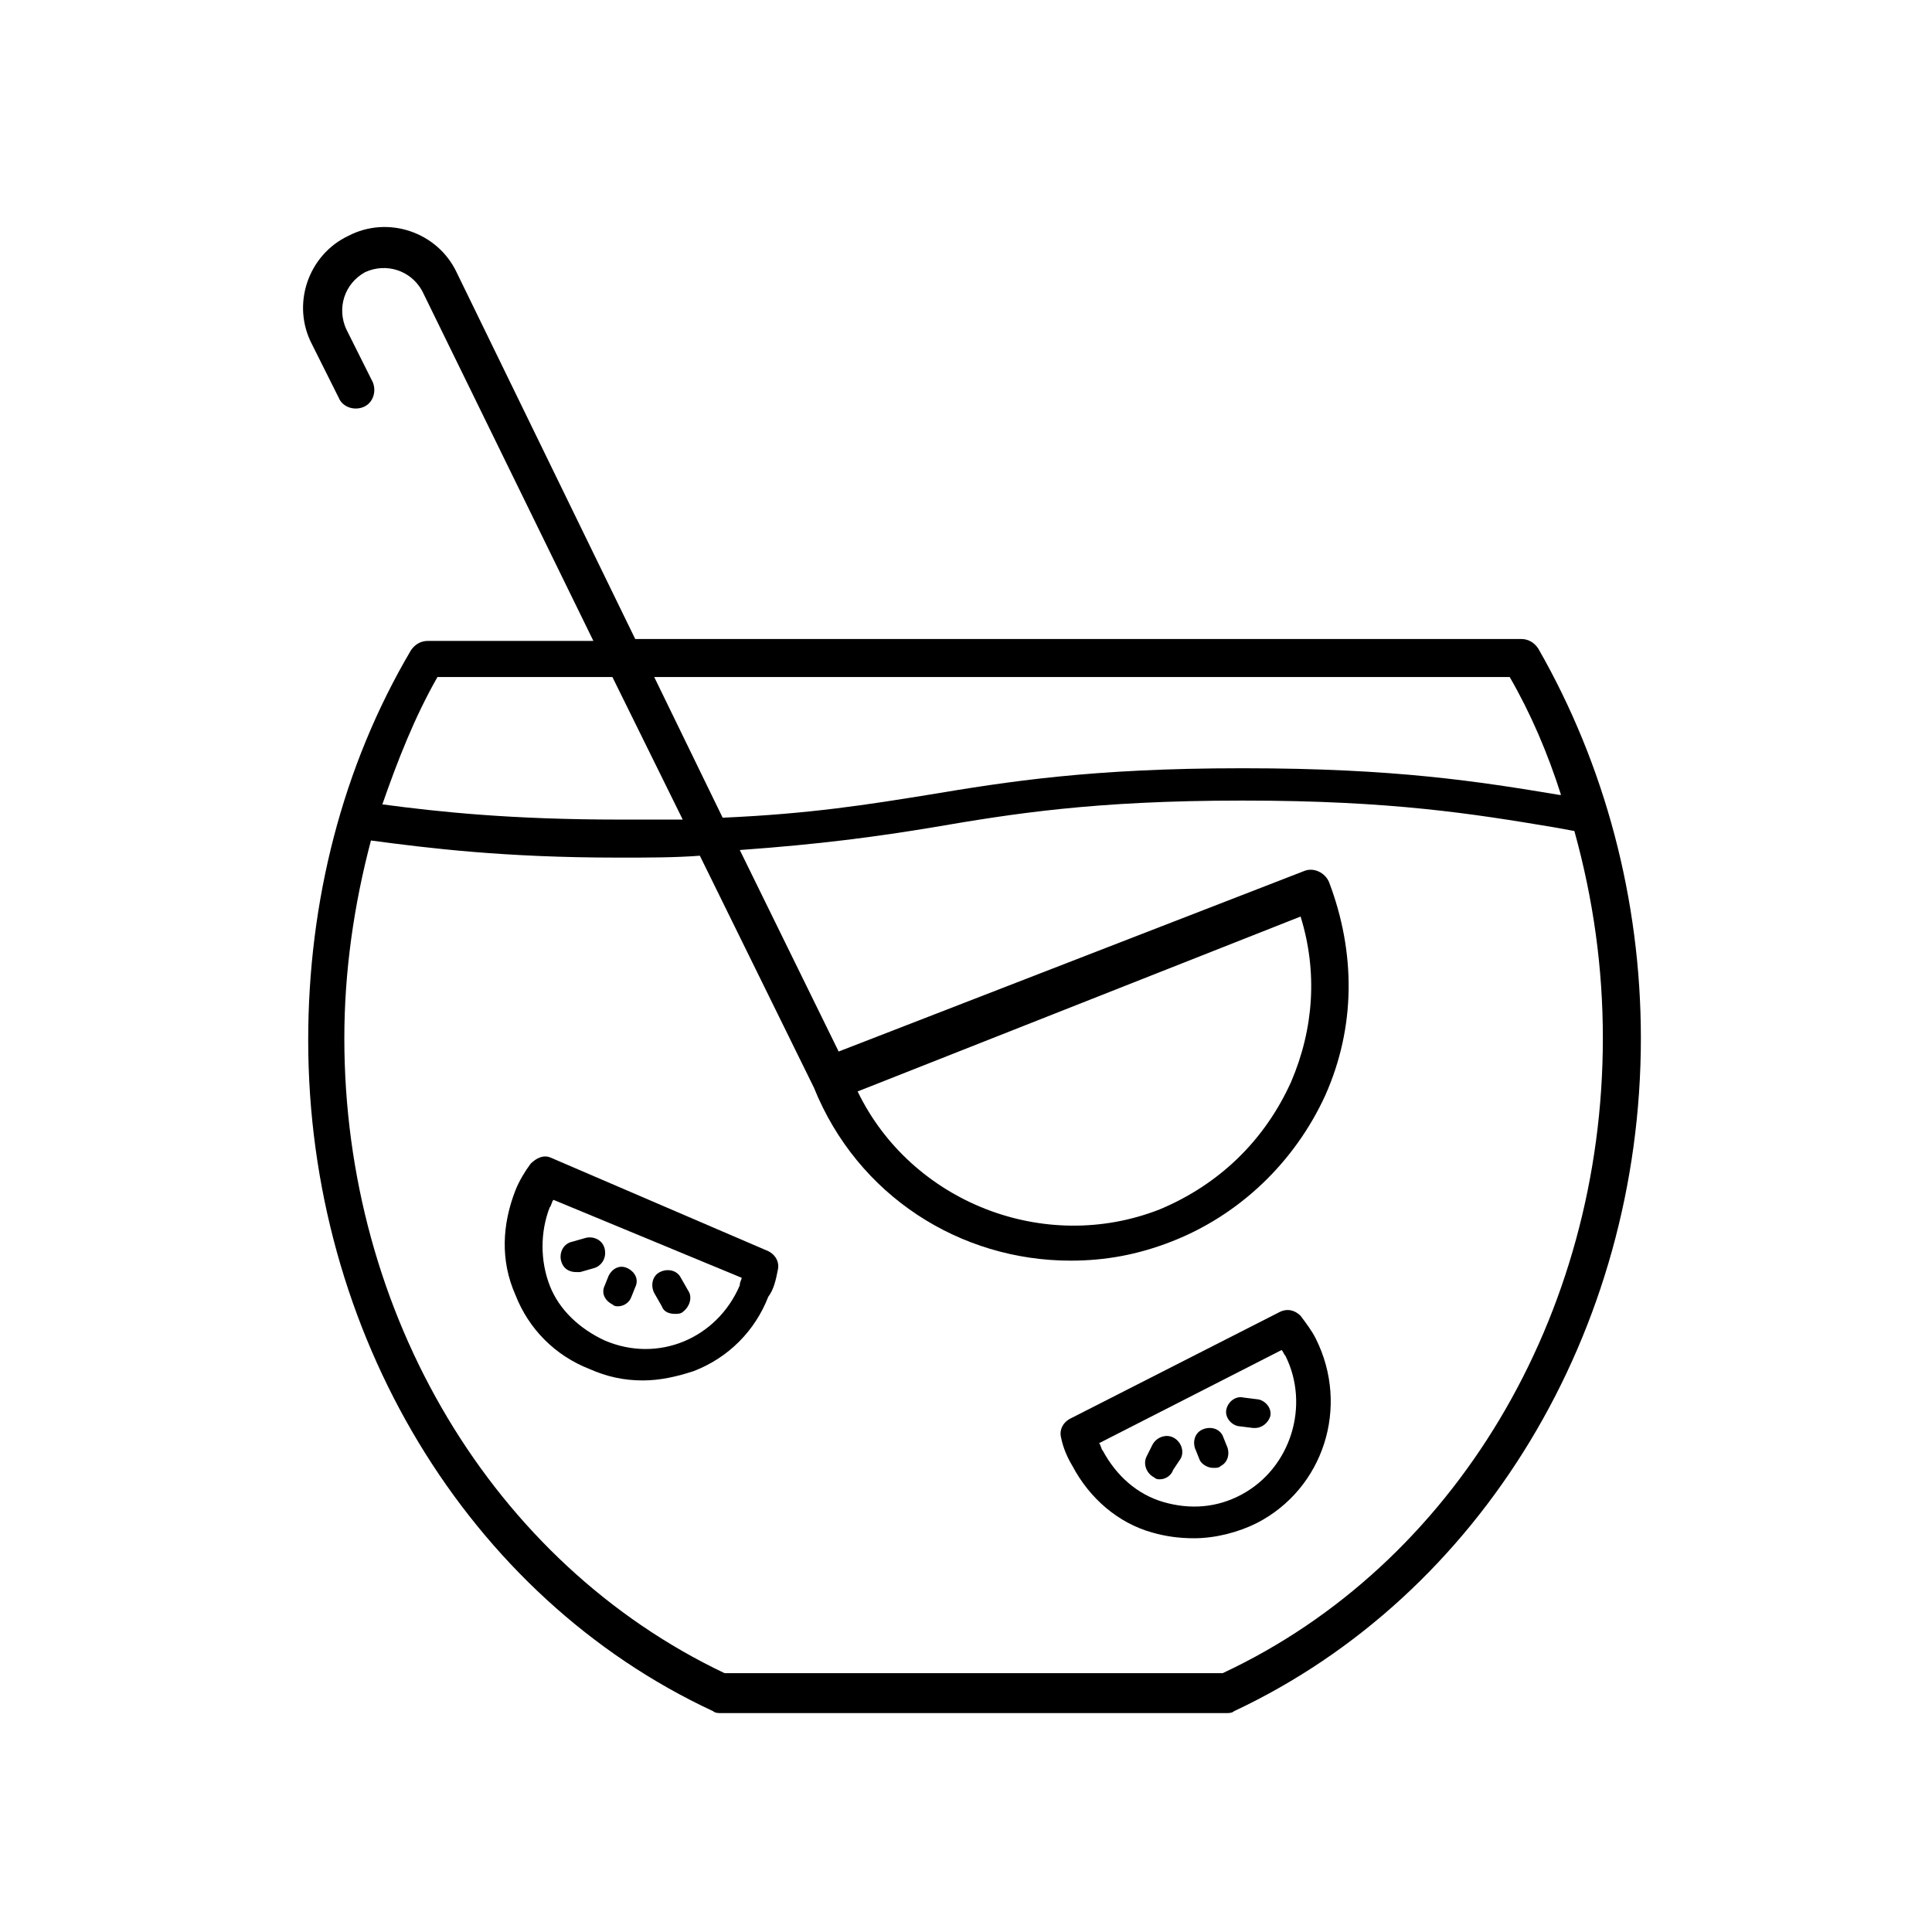 <?xml version="1.0" encoding="UTF-8"?>
<!-- The Best Svg Icon site in the world: iconSvg.co, Visit us! https://iconsvg.co -->
<svg fill="#000000" width="800px" height="800px" version="1.1" viewBox="144 144 512 512" xmlns="http://www.w3.org/2000/svg">
 <g>
  <path d="m492.7 498.75c-1.008-2.016-2.519-4.031-4.031-6.047-1.512-1.512-3.527-2.016-5.543-1.008l-55.418 28.215c-2.016 1.008-3.023 3.023-2.519 5.039 0.504 2.519 1.512 5.039 3.023 7.559 4.535 8.566 12.09 15.113 21.16 17.633 3.527 1.008 7.055 1.512 11.082 1.512 5.543 0 11.586-1.512 16.625-4.031 17.637-9.07 24.691-30.734 15.621-48.871zm-19.648 41.312c-6.551 3.527-13.602 4.031-20.656 2.016-7.055-2.016-12.594-7.055-16.121-13.602-0.504-0.504-0.504-1.512-1.008-2.016l48.367-24.688c0.504 0.504 0.504 1.008 1.008 1.512 6.547 13.098 1.508 29.723-11.59 36.777z"/>
  <path d="m467.51 532.5c-0.504 0.504-1.008 0.504-2.016 0.504-1.512 0-3.023-1.008-3.527-2.016l-1.008-2.519c-1.008-2.016-0.504-4.535 1.512-5.543 2.016-1.008 4.535-0.504 5.543 1.512l1.008 2.519c1.008 2.016 0.504 4.535-1.512 5.543z"/>
  <path d="m476.58 522.43h-0.504l-4.031-0.504c-2.016-0.504-3.527-2.519-3.023-4.535 0.504-2.016 2.519-3.527 4.535-3.023l4.031 0.504c2.016 0.504 3.527 2.519 3.023 4.535-0.504 1.512-2.016 3.023-4.031 3.023z"/>
  <path d="m454.91 533.51c-0.504 1.512-2.016 2.519-3.527 2.519-0.504 0-1.008 0-1.512-0.504-2.016-1.008-3.023-3.527-2.016-5.543l1.512-3.023c1.008-2.016 3.527-3.023 5.543-2.016 2.016 1.008 3.023 3.527 2.016 5.543z"/>
  <path d="m350.12 480.61c0.504-2.016-0.504-4.031-2.519-5.039l-57.434-24.688c-2.016-1.008-4.031 0-5.543 1.512-1.512 2.016-3.023 4.535-4.031 7.055-3.527 9.07-4.031 18.641 0 27.711 3.527 9.07 10.578 16.121 19.648 19.648 4.535 2.016 9.07 3.023 14.105 3.023 4.535 0 9.07-1.008 13.602-2.519 9.07-3.527 16.121-10.578 19.648-19.648 1.516-2.019 2.019-4.535 2.523-7.055zm-9.57 2.016c0 0.504-0.504 1.008-0.504 2.016-6.047 14.105-21.664 20.656-35.77 14.609-6.551-3.023-12.09-8.062-14.609-14.609-2.519-6.551-2.519-14.105 0-20.656 0.504-0.504 0.504-1.512 1.008-2.016z"/>
  <path d="m311.33 487.66c-0.504 1.512-2.016 2.519-3.527 2.519-0.504 0-1.008 0-1.512-0.504-2.016-1.008-3.023-3.023-2.016-5.039l1.008-2.519c1.008-2.016 3.023-3.023 5.039-2.016 2.016 1.008 3.023 3.023 2.016 5.039z"/>
  <path d="m324.93 491.69c-0.504 0.504-1.512 0.504-2.016 0.504-1.512 0-3.023-0.504-3.527-2.016l-2.016-3.527c-1.008-2.016-0.504-4.535 1.512-5.543 2.016-1.008 4.535-0.504 5.543 1.512l2.016 3.527c1.008 1.512 0.504 4.031-1.512 5.543z"/>
  <path d="m301.25 480.11-3.527 1.008h-1.008c-2.016 0-3.527-1.008-4.031-3.023s0.504-4.535 3.023-5.039l3.527-1.008c2.016-0.504 4.535 0.504 5.039 3.023 0.504 2.519-1.008 4.535-3.023 5.039z"/>
  <path d="m578.85 419.14c0-36.777-9.574-72.547-27.207-103.28-1.008-1.512-2.519-2.519-4.535-2.519h-234.77l-47.359-97.234c-5.039-10.578-18.137-15.113-28.719-9.574-10.578 5.039-15.113 18.137-9.574 28.719l7.055 14.105c1.008 2.519 4.031 3.527 6.551 2.519 2.519-1.008 3.527-4.031 2.519-6.551l-7.055-14.105c-2.519-5.543-0.504-12.09 5.039-15.113 5.543-2.519 12.09-0.504 15.113 5.039l45.344 92.699h-43.832c-2.016 0-3.527 1.008-4.535 2.519-18.137 30.73-27.207 66.504-27.207 103.28 0 77.586 42.32 147.62 107.31 177.84 0.504 0.504 1.512 0.504 2.016 0.504h134.01c0.504 0 1.512 0 2.016-0.504 65.5-30.734 107.82-100.76 107.82-178.35zm-272.56-95.727 18.641 37.785h-16.121-0.504c-28.719 0-47.863-2.016-62.977-4.031 4.031-11.586 8.566-23.176 14.609-33.754zm251.4 31.238h-0.504c-21.16-3.527-43.328-7.055-83.633-7.055h-0.504c-39.801 0-61.969 3.527-83.129 7.055-15.617 2.519-31.234 5.039-54.41 6.047l-18.137-37.281h226.71c5.539 9.57 10.074 20.148 13.602 31.234zm11.082 64.488c0 73.555-39.297 139.55-100.76 168.27l-132-0.004c-61.465-29.223-100.76-95.219-100.76-168.27 0-17.633 2.519-35.266 7.055-52.395 15.113 2.016 35.266 4.535 65.496 4.535h0.504c7.559 0 14.609 0 21.16-0.504l30.23 61.465c11.586 28.719 38.793 45.848 68.016 45.848 9.07 0 17.633-1.512 26.703-5.039 18.137-7.055 32.746-21.16 40.809-38.793 8.062-18.137 8.062-37.785 1.008-56.426-1.008-2.519-4.031-4.031-6.551-3.023l-123.43 47.863-26.199-53.402c21.16-1.512 36.273-3.527 51.387-6.047 20.656-3.527 42.32-7.055 81.617-7.055h0.504c39.297 0 60.961 3.527 82.121 7.055l5.543 1.008c5.031 18.133 7.551 36.273 7.551 54.914zm-80.105-32.246c4.535 14.609 3.527 29.727-2.519 43.832-7.055 15.617-19.145 27.207-34.762 33.754-30.73 12.09-66-2.016-80.105-31.234z"/>
 </g>
</svg>